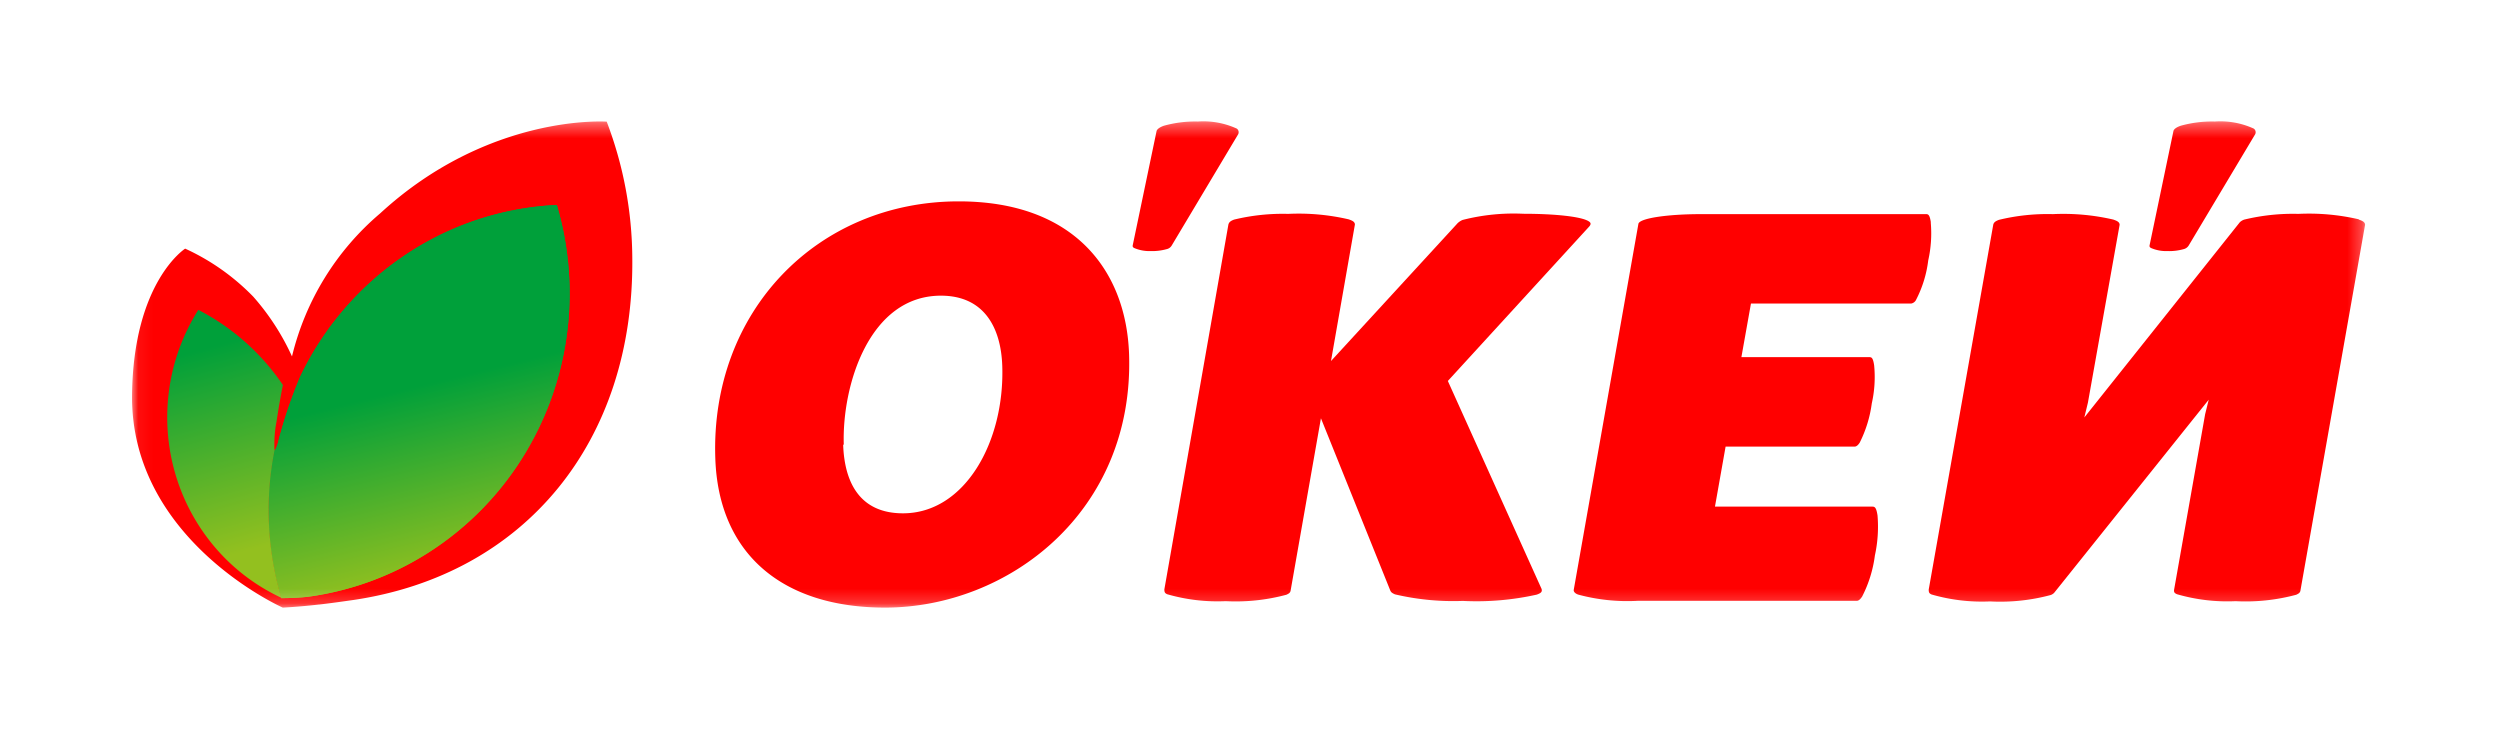 <svg width="172" height="51" fill="none" xmlns="http://www.w3.org/2000/svg"><mask id="a" style="mask-type:luminance" maskUnits="userSpaceOnUse" x="9" y="8" width="154" height="34"><path d="M162.725 8.36H9.053v33.443h153.672V8.361Z" fill="#fff"/></mask><g mask="url(#a)"><path d="M132.843 15.3c-.074-.502-.173-.568-.321-.568h-15.471c-2.395 0-4.255.292-4.329.668l-4.452 25.2c0 .142.139.25.312.309a12.97 12.97 0 0 0 4.115.426h15.052c.14 0 .263-.134.37-.3a8.605 8.605 0 0 0 .873-2.818 9.263 9.263 0 0 0 .181-2.76c-.082-.526-.181-.601-.346-.601h-10.838l.732-4.13h8.88c.132 0 .255-.126.354-.285a8.487 8.487 0 0 0 .823-2.683 8.308 8.308 0 0 0 .164-2.617c-.074-.502-.164-.569-.321-.569h-8.813l.658-3.687h11.019a.474.474 0 0 0 .354-.284c.43-.838.709-1.747.823-2.684.193-.858.251-1.74.173-2.617M95.62 40.55c.066.167.091.225.354.342 1.53.358 3.099.51 4.667.451 1.709.086 3.422-.06 5.094-.434.238-.092.403-.167.321-.402l-6.444-14.296 9.727-10.627c.157-.184.099-.276-.049-.367-.535-.327-2.378-.51-4.493-.51a14.133 14.133 0 0 0-4.173.426 1.079 1.079 0 0 0-.411.3l-8.641 9.407 1.645-9.39c0-.208-.222-.284-.427-.359a15.205 15.205 0 0 0-4.165-.376 14.228 14.228 0 0 0-3.72.393c-.189.075-.353.15-.395.36l-4.402 25.081c0 .21.049.268.197.335a12.47 12.47 0 0 0 4.024.476 13.414 13.414 0 0 0 4.181-.443c.132-.067.239-.109.28-.26l2.09-11.88 4.74 11.772Zm66.669-25.46a15.203 15.203 0 0 0-4.164-.375c-1.252-.033-2.502.1-3.72.393a.825.825 0 0 0-.305.183L143.402 28.72l.247-1.02 2.181-12.232c0-.209-.223-.284-.428-.36a15.206 15.206 0 0 0-4.164-.376 14.155 14.155 0 0 0-3.712.393c-.189.076-.362.15-.395.36l-4.436 25.082c0 .209.049.267.198.334 1.307.377 2.666.538 4.024.477a13.376 13.376 0 0 0 4.181-.443.641.641 0 0 0 .222-.142l10.641-13.294-.247.995-2.132 12.056c-.041.21.05.268.198.334 1.308.378 2.666.539 4.024.477a13.417 13.417 0 0 0 4.181-.443c.132-.067.239-.109.28-.26l4.452-25.19c0-.209-.222-.284-.428-.36" fill="red"/><path d="M152.364 8.36a8.018 8.018 0 0 0-2.337.293c-.222.076-.453.2-.494.36l-1.646 7.884c0 .067 0 .109.107.167a2.61 2.61 0 0 0 1.119.21 3.69 3.69 0 0 0 1.128-.135.559.559 0 0 0 .337-.242l4.576-7.658a.305.305 0 0 0-.099-.393 5.519 5.519 0 0 0-2.683-.485M82.404 8.36a8.02 8.02 0 0 0-2.337.293c-.214.076-.445.2-.494.36l-1.646 7.884c0 .067 0 .109.107.167.354.15.735.222 1.119.21.378.012.755-.033 1.12-.135a.53.53 0 0 0 .337-.242l4.575-7.658a.307.307 0 0 0-.098-.393 5.519 5.519 0 0 0-2.683-.485ZM77.68 24.363c.362 10.869-8.329 17.44-16.789 17.44-7.052 0-11.464-3.687-11.678-10.283-.337-10.108 7.029-17.666 16.748-17.666 7.974 0 11.521 4.79 11.719 10.509Zm-19.67 6.229c.083 2.508 1.079 4.724 4.116 4.724 4.246 0 7.003-4.908 6.83-10.142-.09-2.659-1.267-4.832-4.221-4.832-4.938 0-6.815 6.195-6.683 10.25M21.924 41.594a41.09 41.09 0 0 1-2.469.21S8.954 37.146 9.085 27.139c.1-7.767 3.654-10.033 3.654-10.033a15.527 15.527 0 0 1 4.683 3.302 16.549 16.549 0 0 1 2.667 4.114 18.645 18.645 0 0 1 6.065-9.84c7.489-6.89 15.587-6.313 15.587-6.313a26.689 26.689 0 0 1 1.761 9.38c.132 12.65-7.407 21.78-19.175 23.528-.823.117-1.58.225-2.379.317" fill="red"/><path d="M21.11 41.068A20.524 20.524 0 0 0 29.505 38a20.891 20.891 0 0 0 6.35-6.368 21.267 21.267 0 0 0 3.128-8.49 21.382 21.382 0 0 0-.675-9.039 20.452 20.452 0 0 0-10.416 3.433 20.902 20.902 0 0 0-7.228 8.356 31.852 31.852 0 0 0-1.506 4.431.991.991 0 0 1-.041.167c-.124.385-.198.51-.24.485a21.246 21.246 0 0 0 .478 10.175c.585.003 1.17-.024 1.753-.083Z" fill="url(#b)"/><path d="M21.11 41.068A20.523 20.523 0 0 0 29.507 38a20.89 20.89 0 0 0 6.35-6.368 21.268 21.268 0 0 0 3.128-8.49 21.384 21.384 0 0 0-.675-9.039 20.452 20.452 0 0 0-10.416 3.433 20.901 20.901 0 0 0-7.228 8.356 31.865 31.865 0 0 0-1.506 4.431.99.99 0 0 1-.042.167c-.123.385-.197.51-.238.485-.67 3.38-.506 6.876.477 10.175.585.003 1.17-.024 1.753-.083Z" fill="url(#c)"/><path d="M19.365 41.151a21.222 21.222 0 0 1-.478-10.175 8.063 8.063 0 0 1 .14-1.981 51.88 51.88 0 0 1 .436-2.508 15.714 15.714 0 0 0-5.818-5.167 13.786 13.786 0 0 0-2.003 5.451 13.86 13.86 0 0 0 .413 5.805 13.718 13.718 0 0 0 2.755 5.102 13.458 13.458 0 0 0 4.596 3.473h-.041Z" fill="url(#d)"/></g><defs><linearGradient id="b" x1="29.87" y1="26.291" x2="33.876" y2="42.552" gradientUnits="userSpaceOnUse"><stop stop-color="#00A03A"/><stop offset=".25" stop-color="#30AA31"/><stop offset=".78" stop-color="#93C01F"/><stop offset="1" stop-color="#93C01F"/></linearGradient><linearGradient id="c" x1="29.87" y1="26.291" x2="33.876" y2="42.552" gradientUnits="userSpaceOnUse"><stop stop-color="#00A03A"/><stop offset=".25" stop-color="#30AA31"/><stop offset=".78" stop-color="#93C01F"/><stop offset="1" stop-color="#93C01F"/></linearGradient><linearGradient id="d" x1="14.355" y1="23.9" x2="19.236" y2="41.452" gradientUnits="userSpaceOnUse"><stop stop-color="#00A03A"/><stop offset=".25" stop-color="#30AA31"/><stop offset=".78" stop-color="#93C01F"/><stop offset="1" stop-color="#93C01F"/></linearGradient></defs></svg>